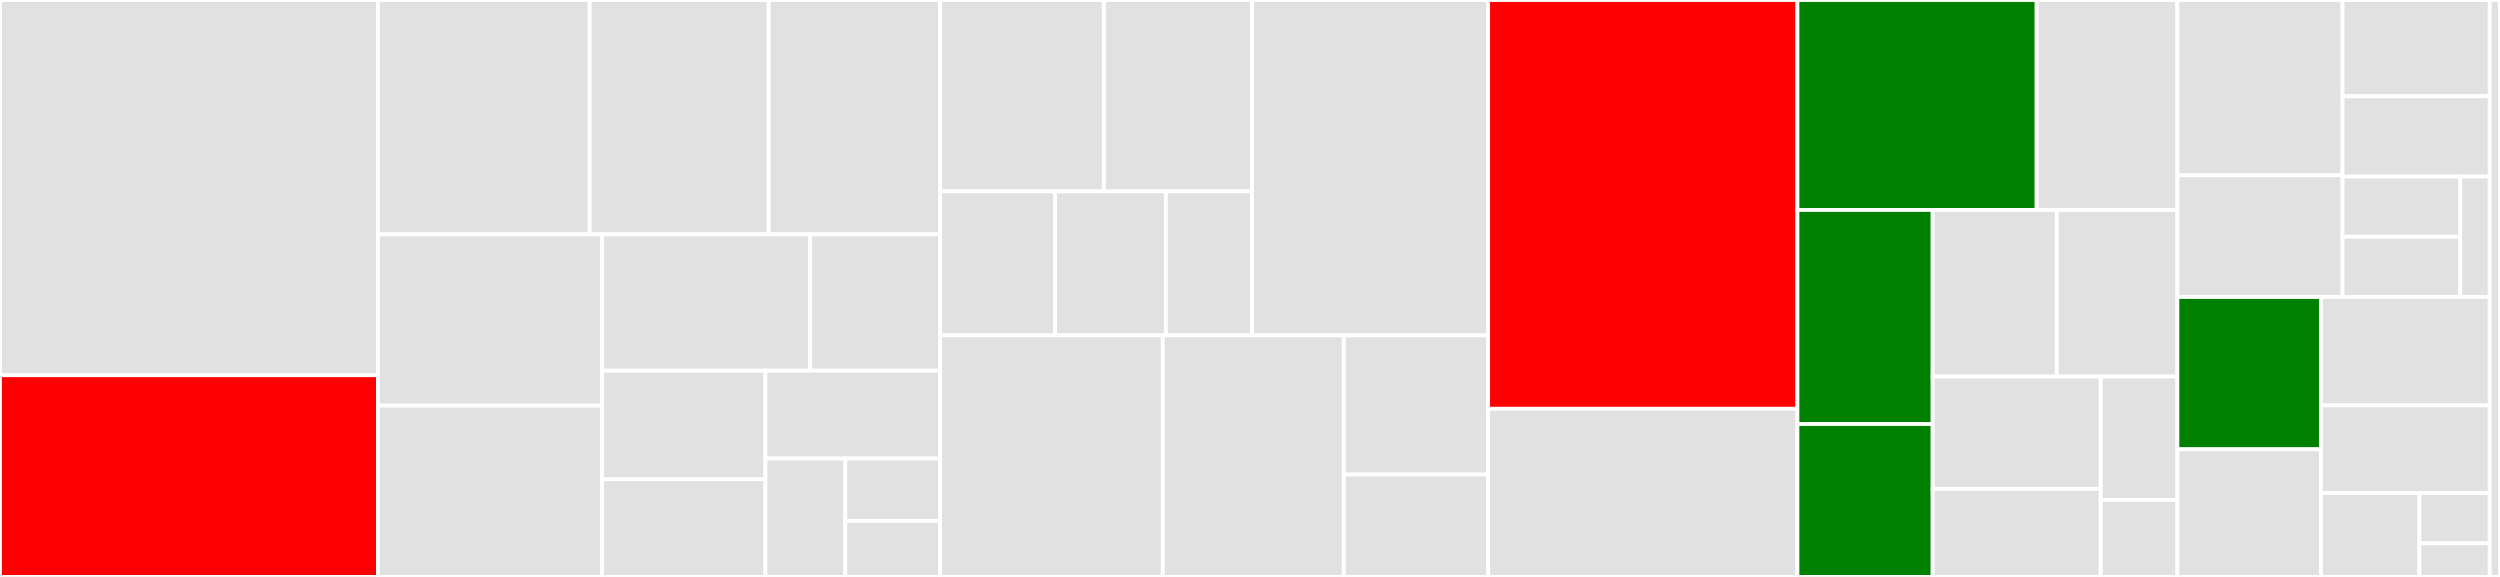<svg baseProfile="full" width="650" height="150" viewBox="0 0 650 150" version="1.1"
xmlns="http://www.w3.org/2000/svg" xmlns:ev="http://www.w3.org/2001/xml-events"
xmlns:xlink="http://www.w3.org/1999/xlink">

<rect x="0" y="0" width="650" height="150" fill="#333333" stroke="none"/>

<style>rect.s{mask:url(#mask);}</style>
<defs>
  <pattern id="white" width="4" height="4" patternUnits="userSpaceOnUse" patternTransform="rotate(45)">
    <rect width="2" height="2" transform="translate(0,0)" fill="white"></rect>
  </pattern>
  <mask id="mask">
    <rect x="0" y="0" width="100%" height="100%" fill="url(#white)"></rect>
  </mask>
</defs>

<rect x="0" y="0" width="98.259" height="97.561" fill="#e1e1e1" stroke="white" stroke-width="1" class=" tooltipped" data-content="pycytominer/tests/test_cyto_utils/test_cells.py"><title>pycytominer/tests/test_cyto_utils/test_cells.py</title></rect>
<rect x="0" y="97.561" width="98.259" height="52.439" fill="red" stroke="white" stroke-width="1" class=" tooltipped" data-content="pycytominer/tests/test_cyto_utils/test_util.py"><title>pycytominer/tests/test_cyto_utils/test_util.py</title></rect>
<rect x="98.259" y="0" width="55.067" height="60.929" fill="#e1e1e1" stroke="white" stroke-width="1" class=" tooltipped" data-content="pycytominer/tests/test_cyto_utils/test_load.py"><title>pycytominer/tests/test_cyto_utils/test_load.py</title></rect>
<rect x="153.326" y="0" width="46.545" height="60.929" fill="#e1e1e1" stroke="white" stroke-width="1" class=" tooltipped" data-content="pycytominer/tests/test_cyto_utils/test_write_gct.py"><title>pycytominer/tests/test_cyto_utils/test_write_gct.py</title></rect>
<rect x="199.871" y="0" width="44.578" height="60.929" fill="#e1e1e1" stroke="white" stroke-width="1" class=" tooltipped" data-content="pycytominer/tests/test_cyto_utils/test_output.py"><title>pycytominer/tests/test_cyto_utils/test_output.py</title></rect>
<rect x="98.259" y="60.929" width="58.297" height="44.536" fill="#e1e1e1" stroke="white" stroke-width="1" class=" tooltipped" data-content="pycytominer/tests/test_cyto_utils/test_modz.py"><title>pycytominer/tests/test_cyto_utils/test_modz.py</title></rect>
<rect x="98.259" y="105.464" width="58.297" height="44.536" fill="#e1e1e1" stroke="white" stroke-width="1" class=" tooltipped" data-content="pycytominer/tests/test_cyto_utils/test_annotate_custom.py"><title>pycytominer/tests/test_cyto_utils/test_annotate_custom.py</title></rect>
<rect x="156.556" y="60.929" width="54.088" height="35.447" fill="#e1e1e1" stroke="white" stroke-width="1" class=" tooltipped" data-content="pycytominer/tests/test_cyto_utils/test_DeepProfiler_processing.py"><title>pycytominer/tests/test_cyto_utils/test_DeepProfiler_processing.py</title></rect>
<rect x="210.644" y="60.929" width="33.805" height="35.447" fill="#e1e1e1" stroke="white" stroke-width="1" class=" tooltipped" data-content="pycytominer/tests/test_cyto_utils/test_feature_infer.py"><title>pycytominer/tests/test_cyto_utils/test_feature_infer.py</title></rect>
<rect x="156.556" y="96.376" width="42.457" height="28.223" fill="#e1e1e1" stroke="white" stroke-width="1" class=" tooltipped" data-content="pycytominer/tests/test_cyto_utils/test_single_cell_ingest_utils.py"><title>pycytominer/tests/test_cyto_utils/test_single_cell_ingest_utils.py</title></rect>
<rect x="156.556" y="124.599" width="42.457" height="25.401" fill="#e1e1e1" stroke="white" stroke-width="1" class=" tooltipped" data-content="pycytominer/tests/test_cyto_utils/test_cp_image_features.py"><title>pycytominer/tests/test_cyto_utils/test_cp_image_features.py</title></rect>
<rect x="199.013" y="96.376" width="45.436" height="22.856" fill="#e1e1e1" stroke="white" stroke-width="1" class=" tooltipped" data-content="pycytominer/tests/test_cyto_utils/test_feature_drop_outlier.py"><title>pycytominer/tests/test_cyto_utils/test_feature_drop_outlier.py</title></rect>
<rect x="199.013" y="119.232" width="20.771" height="30.768" fill="#e1e1e1" stroke="white" stroke-width="1" class=" tooltipped" data-content="pycytominer/tests/test_cyto_utils/test_feature_blocklist.py"><title>pycytominer/tests/test_cyto_utils/test_feature_blocklist.py</title></rect>
<rect x="219.784" y="119.232" width="24.665" height="16.194" fill="#e1e1e1" stroke="white" stroke-width="1" class=" tooltipped" data-content="pycytominer/tests/test_cyto_utils/test_features_util.py"><title>pycytominer/tests/test_cyto_utils/test_features_util.py</title></rect>
<rect x="219.784" y="135.426" width="24.665" height="14.574" fill="#e1e1e1" stroke="white" stroke-width="1" class=" tooltipped" data-content="pycytominer/tests/test_cyto_utils/test_features_count_na.py"><title>pycytominer/tests/test_cyto_utils/test_features_count_na.py</title></rect>
<rect x="244.449" y="0" width="42.547" height="49.756" fill="#e1e1e1" stroke="white" stroke-width="1" class=" tooltipped" data-content="pycytominer/tests/test_operations/test_transform.py"><title>pycytominer/tests/test_operations/test_transform.py</title></rect>
<rect x="286.996" y="0" width="38.533" height="49.756" fill="#e1e1e1" stroke="white" stroke-width="1" class=" tooltipped" data-content="pycytominer/tests/test_operations/test_variance_threshold.py"><title>pycytominer/tests/test_operations/test_variance_threshold.py</title></rect>
<rect x="244.449" y="49.756" width="29.871" height="37.44" fill="#e1e1e1" stroke="white" stroke-width="1" class=" tooltipped" data-content="pycytominer/tests/test_operations/test_correlation_threshold.py"><title>pycytominer/tests/test_operations/test_correlation_threshold.py</title></rect>
<rect x="274.32" y="49.756" width="28.805" height="37.44" fill="#e1e1e1" stroke="white" stroke-width="1" class=" tooltipped" data-content="pycytominer/tests/test_operations/test_get_na_columns.py"><title>pycytominer/tests/test_operations/test_get_na_columns.py</title></rect>
<rect x="303.125" y="49.756" width="22.404" height="37.44" fill="#e1e1e1" stroke="white" stroke-width="1" class=" tooltipped" data-content="pycytominer/tests/test_operations/test_sparse_random_projection.py"><title>pycytominer/tests/test_operations/test_sparse_random_projection.py</title></rect>
<rect x="325.529" y="0" width="61.382" height="87.196" fill="#e1e1e1" stroke="white" stroke-width="1" class=" tooltipped" data-content="pycytominer/tests/test_feature_select.py"><title>pycytominer/tests/test_feature_select.py</title></rect>
<rect x="244.449" y="87.196" width="57.875" height="62.804" fill="#e1e1e1" stroke="white" stroke-width="1" class=" tooltipped" data-content="pycytominer/tests/test_normalize.py"><title>pycytominer/tests/test_normalize.py</title></rect>
<rect x="302.324" y="87.196" width="47.063" height="62.804" fill="#e1e1e1" stroke="white" stroke-width="1" class=" tooltipped" data-content="pycytominer/tests/test_aggregate.py"><title>pycytominer/tests/test_aggregate.py</title></rect>
<rect x="349.388" y="87.196" width="37.524" height="36.192" fill="#e1e1e1" stroke="white" stroke-width="1" class=" tooltipped" data-content="pycytominer/tests/test_consensus.py"><title>pycytominer/tests/test_consensus.py</title></rect>
<rect x="349.388" y="123.388" width="37.524" height="26.612" fill="#e1e1e1" stroke="white" stroke-width="1" class=" tooltipped" data-content="pycytominer/tests/test_annotate.py"><title>pycytominer/tests/test_annotate.py</title></rect>
<rect x="386.911" y="0" width="80.418" height="106.291" fill="red" stroke="white" stroke-width="1" class=" tooltipped" data-content="pycytominer/cyto_utils/cells.py"><title>pycytominer/cyto_utils/cells.py</title></rect>
<rect x="386.911" y="106.291" width="80.418" height="43.709" fill="#e1e1e1" stroke="white" stroke-width="1" class=" tooltipped" data-content="pycytominer/cyto_utils/DeepProfiler_processing.py"><title>pycytominer/cyto_utils/DeepProfiler_processing.py</title></rect>
<rect x="467.329" y="0" width="62.202" height="54.582" fill="green" stroke="white" stroke-width="1" class=" tooltipped" data-content="pycytominer/cyto_utils/util.py"><title>pycytominer/cyto_utils/util.py</title></rect>
<rect x="529.531" y="0" width="36.589" height="54.582" fill="#e1e1e1" stroke="white" stroke-width="1" class=" tooltipped" data-content="pycytominer/cyto_utils/load.py"><title>pycytominer/cyto_utils/load.py</title></rect>
<rect x="467.329" y="54.582" width="35.163" height="55.66" fill="green" stroke="white" stroke-width="1" class=" tooltipped" data-content="pycytominer/cyto_utils/features.py"><title>pycytominer/cyto_utils/features.py</title></rect>
<rect x="467.329" y="110.243" width="35.163" height="39.757" fill="green" stroke="white" stroke-width="1" class=" tooltipped" data-content="pycytominer/cyto_utils/modz.py"><title>pycytominer/cyto_utils/modz.py</title></rect>
<rect x="502.492" y="54.582" width="32.275" height="43.315" fill="#e1e1e1" stroke="white" stroke-width="1" class=" tooltipped" data-content="pycytominer/cyto_utils/single_cell_ingest_utils.py"><title>pycytominer/cyto_utils/single_cell_ingest_utils.py</title></rect>
<rect x="534.767" y="54.582" width="31.353" height="43.315" fill="#e1e1e1" stroke="white" stroke-width="1" class=" tooltipped" data-content="pycytominer/cyto_utils/write_gct.py"><title>pycytominer/cyto_utils/write_gct.py</title></rect>
<rect x="502.492" y="97.897" width="43.697" height="29.251" fill="#e1e1e1" stroke="white" stroke-width="1" class=" tooltipped" data-content="pycytominer/cyto_utils/annotate_custom.py"><title>pycytominer/cyto_utils/annotate_custom.py</title></rect>
<rect x="502.492" y="127.148" width="43.697" height="22.852" fill="#e1e1e1" stroke="white" stroke-width="1" class=" tooltipped" data-content="pycytominer/cyto_utils/cp_image_features.py"><title>pycytominer/cyto_utils/cp_image_features.py</title></rect>
<rect x="546.189" y="97.897" width="19.932" height="32.063" fill="#e1e1e1" stroke="white" stroke-width="1" class=" tooltipped" data-content="pycytominer/cyto_utils/output.py"><title>pycytominer/cyto_utils/output.py</title></rect>
<rect x="546.189" y="129.96" width="19.932" height="20.04" fill="#e1e1e1" stroke="white" stroke-width="1" class=" tooltipped" data-content="pycytominer/cyto_utils/__init__.py"><title>pycytominer/cyto_utils/__init__.py</title></rect>
<rect x="566.12" y="0" width="42.936" height="45.584" fill="#e1e1e1" stroke="white" stroke-width="1" class=" tooltipped" data-content="pycytominer/operations/transform.py"><title>pycytominer/operations/transform.py</title></rect>
<rect x="566.12" y="45.584" width="42.936" height="31.629" fill="#e1e1e1" stroke="white" stroke-width="1" class=" tooltipped" data-content="pycytominer/operations/variance_threshold.py"><title>pycytominer/operations/variance_threshold.py</title></rect>
<rect x="609.057" y="0" width="38.28" height="25.042" fill="#e1e1e1" stroke="white" stroke-width="1" class=" tooltipped" data-content="pycytominer/operations/correlation_threshold.py"><title>pycytominer/operations/correlation_threshold.py</title></rect>
<rect x="609.057" y="25.042" width="38.28" height="20.868" fill="#e1e1e1" stroke="white" stroke-width="1" class=" tooltipped" data-content="pycytominer/operations/noise_removal.py"><title>pycytominer/operations/noise_removal.py</title></rect>
<rect x="609.057" y="45.911" width="30.624" height="15.651" fill="#e1e1e1" stroke="white" stroke-width="1" class=" tooltipped" data-content="pycytominer/operations/get_na_columns.py"><title>pycytominer/operations/get_na_columns.py</title></rect>
<rect x="609.057" y="61.562" width="30.624" height="15.651" fill="#e1e1e1" stroke="white" stroke-width="1" class=" tooltipped" data-content="pycytominer/operations/sparse_random_projection.py"><title>pycytominer/operations/sparse_random_projection.py</title></rect>
<rect x="639.681" y="45.911" width="7.656" height="31.303" fill="#e1e1e1" stroke="white" stroke-width="1" class=" tooltipped" data-content="pycytominer/operations/__init__.py"><title>pycytominer/operations/__init__.py</title></rect>
<rect x="566.12" y="77.213" width="37.316" height="39.605" fill="green" stroke="white" stroke-width="1" class=" tooltipped" data-content="pycytominer/feature_select.py"><title>pycytominer/feature_select.py</title></rect>
<rect x="566.12" y="116.818" width="37.316" height="33.182" fill="#e1e1e1" stroke="white" stroke-width="1" class=" tooltipped" data-content="pycytominer/aggregate.py"><title>pycytominer/aggregate.py</title></rect>
<rect x="603.436" y="77.213" width="43.901" height="28.205" fill="#e1e1e1" stroke="white" stroke-width="1" class=" tooltipped" data-content="pycytominer/normalize.py"><title>pycytominer/normalize.py</title></rect>
<rect x="603.436" y="105.418" width="43.901" height="22.746" fill="#e1e1e1" stroke="white" stroke-width="1" class=" tooltipped" data-content="pycytominer/annotate.py"><title>pycytominer/annotate.py</title></rect>
<rect x="603.436" y="128.164" width="25.609" height="21.836" fill="#e1e1e1" stroke="white" stroke-width="1" class=" tooltipped" data-content="pycytominer/consensus.py"><title>pycytominer/consensus.py</title></rect>
<rect x="629.045" y="128.164" width="18.292" height="13.102" fill="#e1e1e1" stroke="white" stroke-width="1" class=" tooltipped" data-content="pycytominer/__init__.py"><title>pycytominer/__init__.py</title></rect>
<rect x="629.045" y="141.266" width="18.292" height="8.734" fill="#e1e1e1" stroke="white" stroke-width="1" class=" tooltipped" data-content="pycytominer/__about__.py"><title>pycytominer/__about__.py</title></rect>
<rect x="647.337" y="0" width="2.663" height="150" fill="#e1e1e1" stroke="white" stroke-width="1" class=" tooltipped" data-content="setup.py"><title>setup.py</title></rect>
</svg>